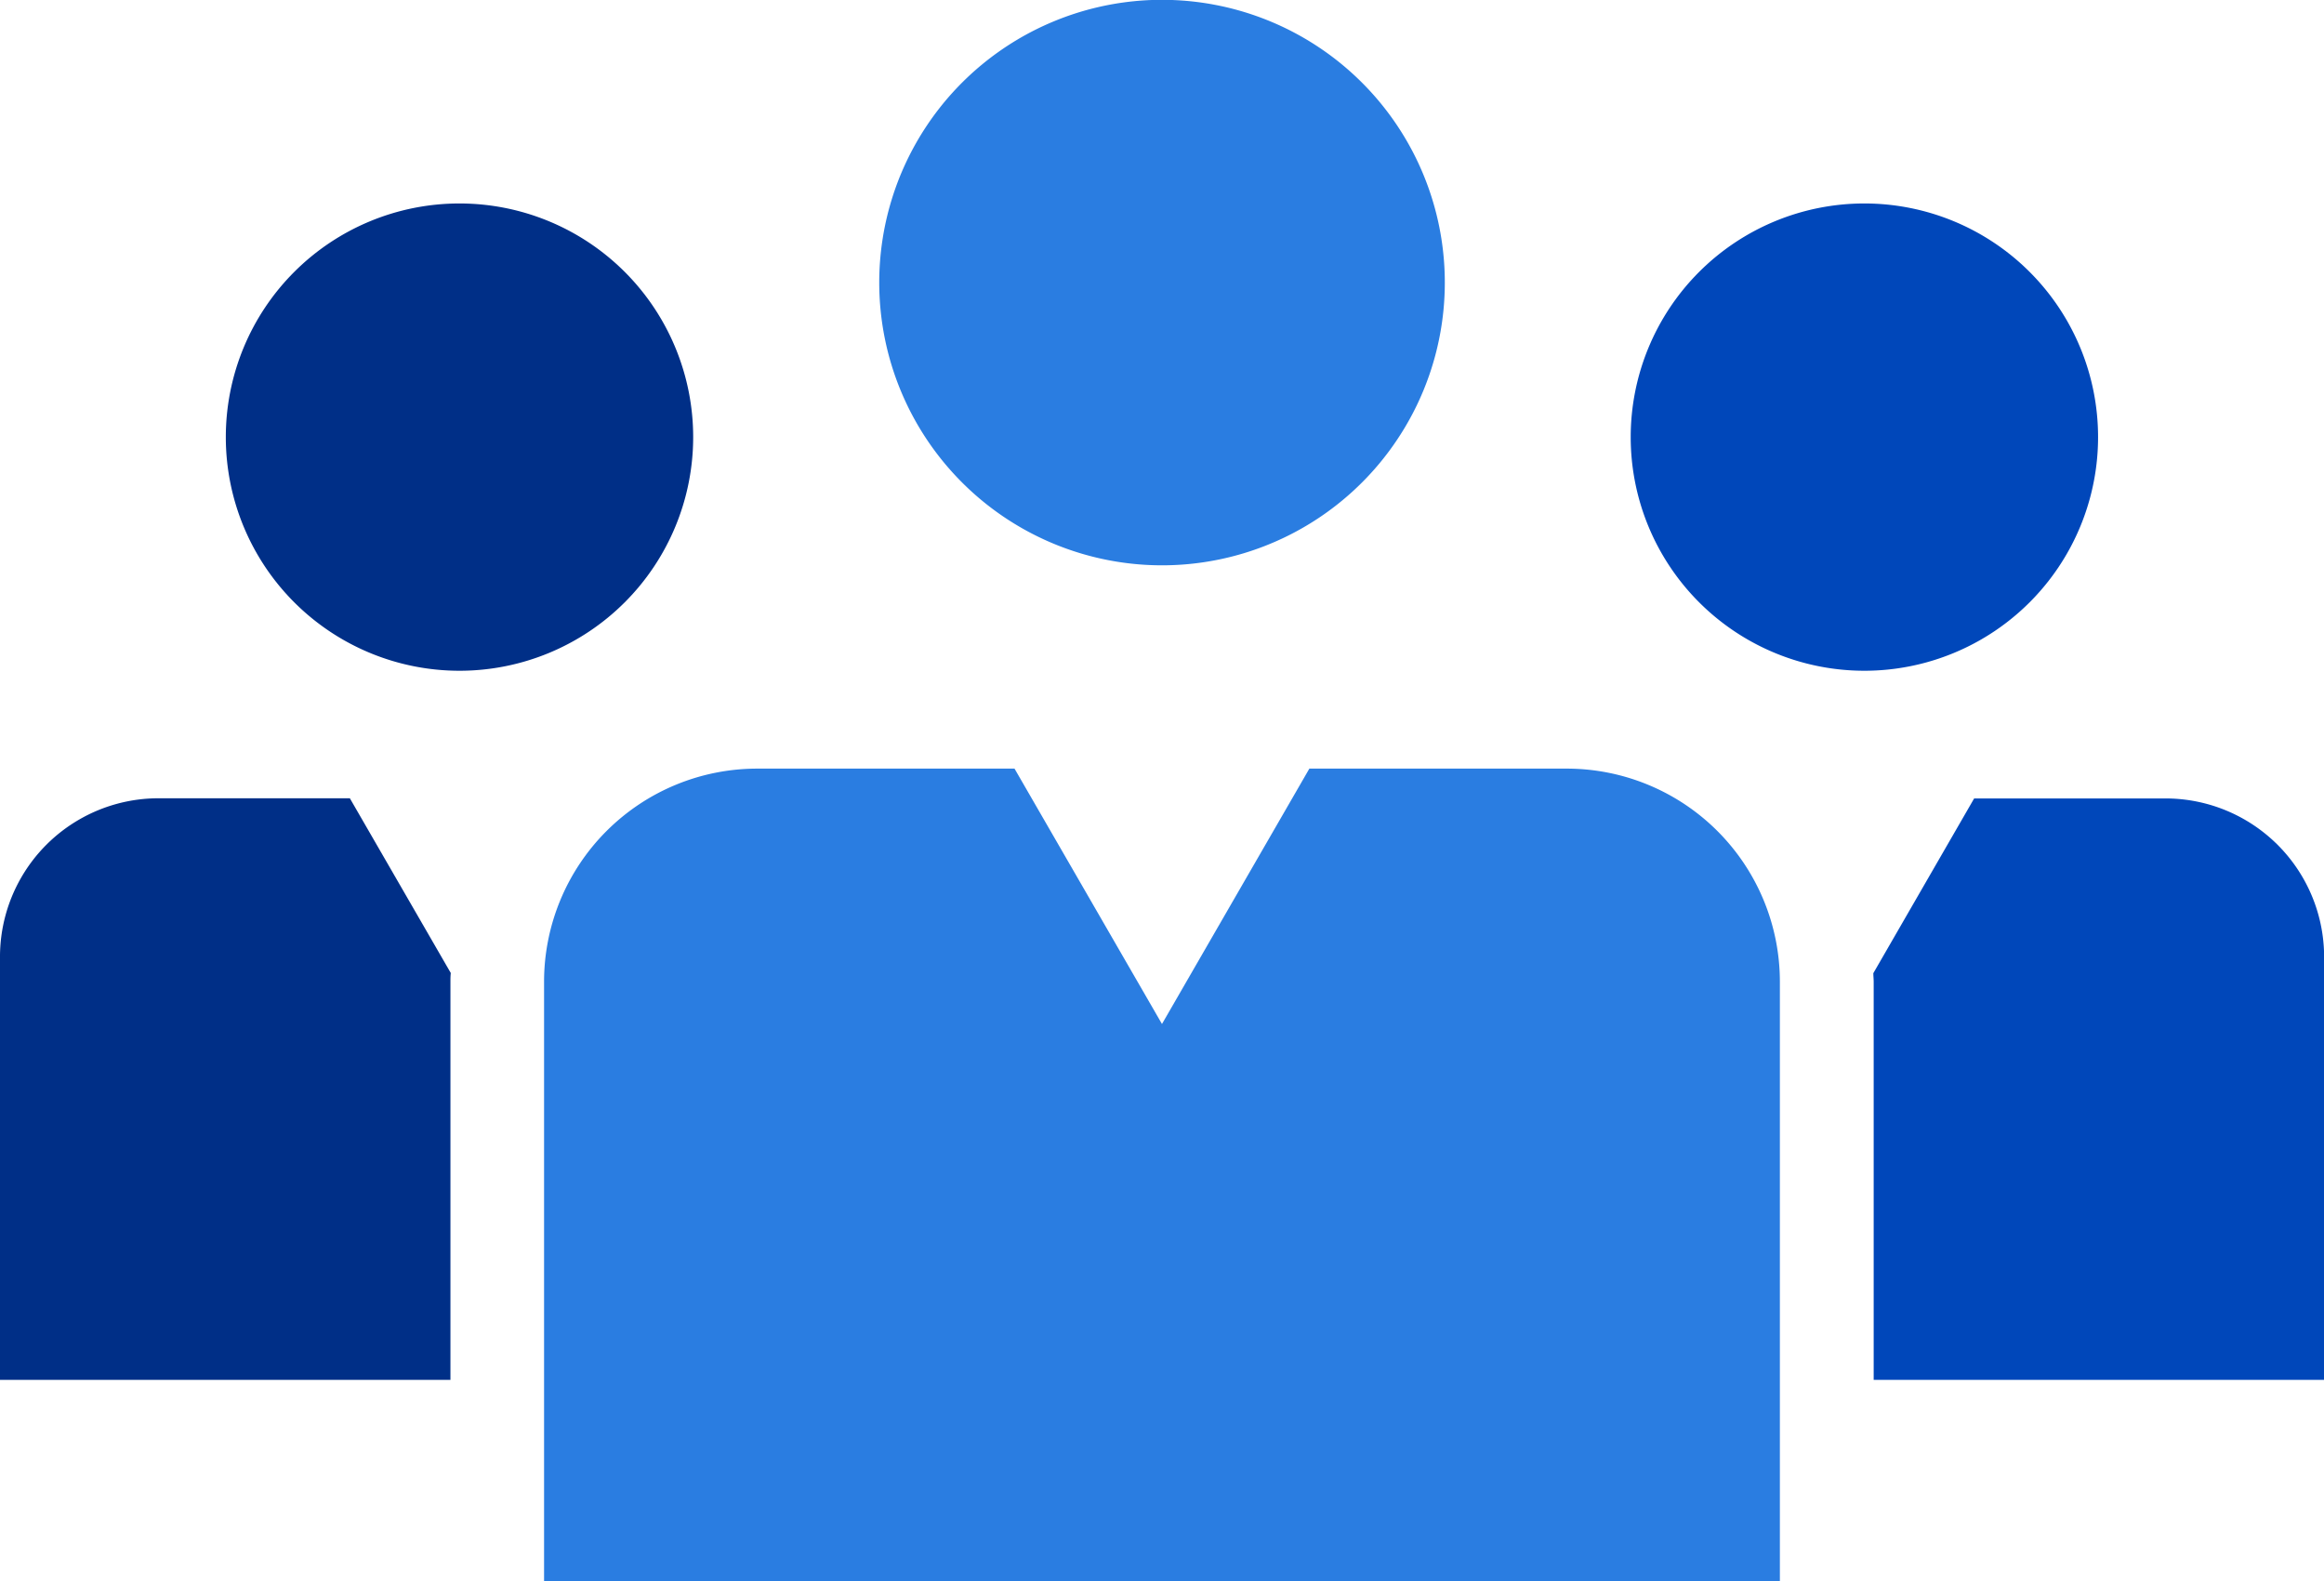 <svg id="Icon" xmlns="http://www.w3.org/2000/svg" viewBox="0 0 405.07 275.64"><defs><style>.cls-1{fill:#002f87;}.cls-2{fill:#0047ba;}.cls-3{fill:#2a7de1;}</style></defs><title>CVMI-0010 - Three People-Blue</title><path class="cls-1" d="M168.73,154.65A40.73,40.73,0,1,0,128,195.38,40.73,40.73,0,0,0,168.73,154.65Z" transform="translate(-47.91 -78.45)"/><path class="cls-1" d="M75.53,217.61v0a27.63,27.63,0,0,0-27.62,27.64V319h78.51V249.6c0-.52,0-1,.06-1.53l-17.59-30.46Z" transform="translate(-47.91 -78.45)"/><path class="cls-2" d="M413.6,154.65a40.73,40.73,0,1,0-40.73,40.73A40.73,40.73,0,0,0,413.6,154.65Z" transform="translate(-47.91 -78.45)"/><path class="cls-2" d="M425.35,217.64v0H392l-17.57,30.46c0,.51.06,1,.06,1.53V319H453V245.28A27.64,27.64,0,0,0,425.35,217.64Z" transform="translate(-47.91 -78.45)"/><path class="cls-3" d="M250.44,177a49.29,49.29,0,1,0-49.28-49.28A49.3,49.3,0,0,0,250.44,177Z" transform="translate(-47.91 -78.45)"/><path class="cls-3" d="M321,212.44v0H276.13l-25.69,44.52-25.7-44.52H179.9v0a37.16,37.16,0,0,0-37.16,37.16V354.09h215.4V249.6A37.16,37.16,0,0,0,321,212.44Z" transform="translate(-47.91 -78.45)"/></svg>